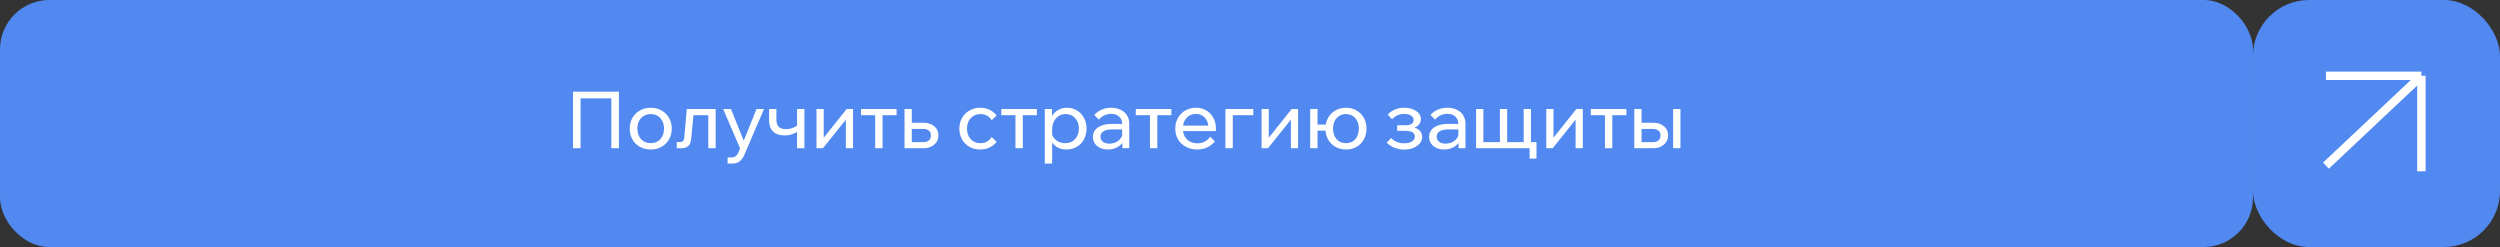 <?xml version="1.0" encoding="UTF-8"?> <svg xmlns="http://www.w3.org/2000/svg" width="506" height="50" viewBox="0 0 506 50" fill="none"><rect x="0" y="0" width="506" height="50" fill="#333333" stroke="none"/><rect width="456" height="50" rx="10" fill="#5189F1"></rect><path d="M115.972 30V18.56H125.268V30H123.732V18.912L124.532 19.904H116.676L117.508 18.912V30H115.972ZM131.71 30.256C130.878 30.256 130.142 30.075 129.502 29.712C128.862 29.349 128.361 28.853 127.998 28.224C127.636 27.584 127.454 26.853 127.454 26.032C127.454 25.211 127.636 24.485 127.998 23.856C128.361 23.227 128.862 22.731 129.502 22.368C130.142 21.995 130.878 21.808 131.71 21.808C132.542 21.808 133.273 21.995 133.902 22.368C134.542 22.731 135.044 23.227 135.406 23.856C135.78 24.485 135.966 25.211 135.966 26.032C135.966 26.853 135.78 27.584 135.406 28.224C135.044 28.853 134.542 29.349 133.902 29.712C133.273 30.075 132.542 30.256 131.71 30.256ZM131.71 28.976C132.244 28.976 132.713 28.853 133.118 28.608C133.524 28.363 133.838 28.016 134.062 27.568C134.286 27.12 134.398 26.608 134.398 26.032C134.398 25.456 134.286 24.949 134.062 24.512C133.838 24.064 133.524 23.717 133.118 23.472C132.713 23.216 132.244 23.088 131.71 23.088C131.177 23.088 130.702 23.216 130.286 23.472C129.881 23.717 129.566 24.064 129.342 24.512C129.118 24.949 129.006 25.456 129.006 26.032C129.006 26.608 129.118 27.12 129.342 27.568C129.566 28.016 129.881 28.363 130.286 28.608C130.702 28.853 131.177 28.976 131.71 28.976ZM136.976 30V28.752H137.584C137.883 28.752 138.101 28.677 138.24 28.528C138.389 28.379 138.48 28.117 138.512 27.744L139.008 22.064H144.848V30H143.36V22.336L144.416 23.312H139.296L140.448 22.336L139.904 28C139.84 28.747 139.643 29.269 139.312 29.568C138.981 29.856 138.485 30 137.824 30H136.976ZM153.119 22.064H154.639L150.687 31.264C150.441 31.851 150.127 32.304 149.743 32.624C149.369 32.944 148.831 33.104 148.127 33.104H147.263V31.856H148.095C148.425 31.856 148.697 31.771 148.911 31.6C149.135 31.44 149.316 31.2 149.455 30.88L149.791 30.032L146.367 22.064H147.951L150.815 29.184H150.239L153.119 22.064ZM158.794 27.408C157.78 27.408 157.002 27.141 156.458 26.608C155.924 26.075 155.658 25.307 155.658 24.304V22.064H157.146V24.144C157.146 24.891 157.316 25.413 157.658 25.712C157.999 26 158.49 26.144 159.13 26.144C159.887 26.144 160.644 25.888 161.402 25.376L161.802 26.368C161.524 26.592 161.22 26.784 160.89 26.944C160.57 27.093 160.228 27.211 159.866 27.296C159.514 27.371 159.156 27.408 158.794 27.408ZM161.322 30V22.064H162.81V30H161.322ZM165.263 30V22.064H166.719V28.048L166.607 28.016L171.359 22.064H172.655V30H171.199V24.016L171.327 24.064L166.559 30H165.263ZM177.139 30V22.528H178.627V30H177.139ZM174.275 23.312V22.064H181.475V23.312H174.275ZM183.075 30V22.064H184.547V29.776L183.571 28.768H186.867C187.358 28.768 187.737 28.651 188.003 28.416C188.281 28.171 188.419 27.835 188.419 27.408C188.419 26.992 188.281 26.672 188.003 26.448C187.737 26.213 187.358 26.096 186.867 26.096H183.811V24.848H186.931C187.838 24.848 188.563 25.088 189.107 25.568C189.662 26.037 189.939 26.645 189.939 27.392C189.939 27.904 189.811 28.357 189.555 28.752C189.299 29.136 188.942 29.44 188.483 29.664C188.035 29.888 187.518 30 186.931 30H183.075ZM200.717 27.744L201.725 28.704C201.341 29.184 200.866 29.563 200.301 29.84C199.736 30.117 199.096 30.256 198.381 30.256C197.57 30.256 196.845 30.075 196.205 29.712C195.576 29.349 195.08 28.853 194.717 28.224C194.354 27.584 194.173 26.853 194.173 26.032C194.173 25.221 194.354 24.501 194.717 23.872C195.08 23.232 195.581 22.731 196.221 22.368C196.872 21.995 197.602 21.808 198.413 21.808C199.117 21.808 199.746 21.947 200.301 22.224C200.866 22.501 201.341 22.88 201.725 23.36L200.717 24.32C200.472 23.947 200.162 23.648 199.789 23.424C199.416 23.2 198.968 23.088 198.445 23.088C197.912 23.088 197.437 23.216 197.021 23.472C196.616 23.717 196.296 24.064 196.061 24.512C195.837 24.949 195.725 25.456 195.725 26.032C195.725 26.608 195.837 27.12 196.061 27.568C196.296 28.005 196.616 28.352 197.021 28.608C197.437 28.853 197.912 28.976 198.445 28.976C198.978 28.976 199.426 28.864 199.789 28.64C200.162 28.416 200.472 28.117 200.717 27.744ZM205.529 30V22.528H207.017V30H205.529ZM202.665 23.312V22.064H209.865V23.312H202.665ZM212.954 33.104H211.466V22.064H212.938V24.496H212.602C212.687 23.973 212.885 23.509 213.194 23.104C213.514 22.699 213.909 22.384 214.378 22.16C214.858 21.925 215.381 21.808 215.946 21.808C216.714 21.808 217.397 21.995 217.994 22.368C218.591 22.731 219.061 23.232 219.402 23.872C219.743 24.501 219.914 25.221 219.914 26.032C219.914 26.853 219.738 27.584 219.386 28.224C219.045 28.853 218.565 29.349 217.946 29.712C217.338 30.075 216.645 30.256 215.866 30.256C215.151 30.256 214.533 30.112 214.01 29.824C213.487 29.525 213.093 29.125 212.826 28.624C212.559 28.112 212.453 27.541 212.506 26.912L212.81 26.608C212.853 27.067 213.002 27.477 213.258 27.84C213.525 28.203 213.861 28.485 214.266 28.688C214.682 28.88 215.13 28.976 215.61 28.976C216.165 28.976 216.645 28.853 217.05 28.608C217.455 28.352 217.775 28 218.01 27.552C218.245 27.104 218.362 26.597 218.362 26.032C218.362 25.467 218.25 24.965 218.026 24.528C217.802 24.08 217.493 23.728 217.098 23.472C216.703 23.216 216.239 23.088 215.706 23.088C215.173 23.088 214.698 23.221 214.282 23.488C213.877 23.744 213.551 24.107 213.306 24.576C213.071 25.045 212.954 25.589 212.954 26.208V33.104ZM228.562 30H227.17V28.432L227.122 28.048V25.088C227.122 24.459 226.919 23.963 226.514 23.6C226.109 23.227 225.559 23.04 224.866 23.04C224.365 23.04 223.906 23.147 223.49 23.36C223.074 23.563 222.711 23.845 222.402 24.208L221.474 23.248C221.911 22.789 222.413 22.437 222.978 22.192C223.554 21.936 224.194 21.808 224.898 21.808C225.623 21.808 226.258 21.941 226.802 22.208C227.357 22.475 227.789 22.848 228.098 23.328C228.407 23.797 228.562 24.368 228.562 25.04V30ZM224.242 30.256C223.645 30.256 223.117 30.149 222.658 29.936C222.199 29.712 221.842 29.408 221.586 29.024C221.33 28.64 221.202 28.203 221.202 27.712C221.202 27.157 221.357 26.688 221.666 26.304C221.986 25.909 222.423 25.611 222.978 25.408C223.533 25.195 224.167 25.088 224.882 25.088H227.298V26.192H225.042C224.37 26.192 223.815 26.315 223.378 26.56C222.951 26.795 222.738 27.163 222.738 27.664C222.738 28.091 222.898 28.432 223.218 28.688C223.549 28.944 223.975 29.072 224.498 29.072C225.01 29.072 225.474 28.971 225.89 28.768C226.306 28.565 226.637 28.283 226.882 27.92C227.138 27.547 227.282 27.12 227.314 26.64L227.842 26.928C227.842 27.568 227.687 28.139 227.378 28.64C227.069 29.141 226.642 29.536 226.098 29.824C225.565 30.112 224.946 30.256 224.242 30.256ZM232.748 30V22.528H234.236V30H232.748ZM229.884 23.312V22.064H237.084V23.312H229.884ZM244.964 27.664L245.892 28.624C245.476 29.136 244.964 29.536 244.356 29.824C243.759 30.112 243.082 30.256 242.324 30.256C241.46 30.256 240.692 30.075 240.02 29.712C239.348 29.349 238.82 28.853 238.436 28.224C238.063 27.584 237.876 26.853 237.876 26.032C237.876 25.211 238.058 24.485 238.42 23.856C238.783 23.216 239.284 22.715 239.924 22.352C240.564 21.989 241.284 21.808 242.084 21.808C242.863 21.808 243.551 21.989 244.148 22.352C244.756 22.704 245.231 23.195 245.572 23.824C245.924 24.443 246.1 25.163 246.1 25.984V26.08H244.596V25.936C244.596 25.36 244.49 24.859 244.276 24.432C244.063 23.995 243.764 23.659 243.38 23.424C243.007 23.179 242.575 23.056 242.084 23.056C241.562 23.056 241.098 23.179 240.692 23.424C240.287 23.669 239.972 24.016 239.748 24.464C239.524 24.901 239.412 25.419 239.412 26.016C239.412 26.613 239.535 27.141 239.78 27.6C240.036 28.048 240.388 28.395 240.836 28.64C241.284 28.885 241.796 29.008 242.372 29.008C243.428 29.008 244.292 28.56 244.964 27.664ZM246.1 26.528H238.98V25.424H245.844L246.1 25.984V26.528ZM248.029 30V22.064H253.661V23.312H248.317L249.517 22.368V30H248.029ZM255.341 30V22.064H256.797V28.048L256.685 28.016L261.437 22.064H262.733V30H261.277V24.016L261.405 24.064L256.637 30H255.341ZM272.433 30.256C271.622 30.256 270.902 30.075 270.273 29.712C269.643 29.349 269.153 28.853 268.801 28.224C268.449 27.584 268.273 26.853 268.273 26.032C268.273 25.211 268.449 24.485 268.801 23.856C269.153 23.227 269.643 22.731 270.273 22.368C270.902 21.995 271.622 21.808 272.433 21.808C273.254 21.808 273.974 21.995 274.593 22.368C275.211 22.731 275.697 23.227 276.049 23.856C276.401 24.485 276.577 25.211 276.577 26.032C276.577 26.853 276.401 27.584 276.049 28.224C275.697 28.853 275.211 29.349 274.593 29.712C273.974 30.075 273.254 30.256 272.433 30.256ZM265.185 30V22.064H266.673V30H265.185ZM265.921 26.448V25.216H269.249V26.448H265.921ZM272.433 28.976C272.955 28.976 273.409 28.853 273.793 28.608C274.187 28.363 274.491 28.016 274.705 27.568C274.918 27.12 275.025 26.608 275.025 26.032C275.025 25.456 274.918 24.949 274.705 24.512C274.491 24.064 274.187 23.717 273.793 23.472C273.409 23.216 272.955 23.088 272.433 23.088C271.899 23.088 271.435 23.216 271.041 23.472C270.657 23.717 270.353 24.064 270.129 24.512C269.915 24.949 269.809 25.456 269.809 26.032C269.809 26.608 269.915 27.12 270.129 27.568C270.353 28.016 270.657 28.363 271.041 28.608C271.435 28.853 271.899 28.976 272.433 28.976ZM284.23 30.272C283.569 30.272 282.918 30.155 282.278 29.92C281.638 29.675 281.105 29.323 280.678 28.864L281.558 27.936C282.262 28.651 283.142 29.008 284.198 29.008C284.859 29.008 285.382 28.885 285.766 28.64C286.161 28.384 286.358 28.048 286.358 27.632C286.358 26.864 285.707 26.48 284.406 26.48H282.79V25.36H284.422C284.977 25.36 285.398 25.269 285.686 25.088C285.974 24.896 286.118 24.624 286.118 24.272C286.118 23.899 285.942 23.605 285.59 23.392C285.249 23.168 284.785 23.056 284.198 23.056C283.238 23.056 282.422 23.419 281.75 24.144L280.87 23.184C281.745 22.267 282.859 21.808 284.214 21.808C284.875 21.808 285.457 21.909 285.958 22.112C286.459 22.304 286.854 22.571 287.142 22.912C287.441 23.253 287.59 23.648 287.59 24.096C287.59 24.523 287.457 24.896 287.19 25.216C286.934 25.525 286.566 25.749 286.086 25.888L286.07 25.76C286.635 25.899 287.073 26.139 287.382 26.48C287.691 26.821 287.846 27.237 287.846 27.728C287.846 28.208 287.686 28.64 287.366 29.024C287.046 29.408 286.614 29.712 286.07 29.936C285.537 30.16 284.923 30.272 284.23 30.272ZM296.609 30H295.217V28.432L295.169 28.048V25.088C295.169 24.459 294.966 23.963 294.561 23.6C294.156 23.227 293.606 23.04 292.913 23.04C292.412 23.04 291.953 23.147 291.537 23.36C291.121 23.563 290.758 23.845 290.449 24.208L289.521 23.248C289.958 22.789 290.46 22.437 291.025 22.192C291.601 21.936 292.241 21.808 292.945 21.808C293.67 21.808 294.305 21.941 294.849 22.208C295.404 22.475 295.836 22.848 296.145 23.328C296.454 23.797 296.609 24.368 296.609 25.04V30ZM292.289 30.256C291.692 30.256 291.164 30.149 290.705 29.936C290.246 29.712 289.889 29.408 289.633 29.024C289.377 28.64 289.249 28.203 289.249 27.712C289.249 27.157 289.404 26.688 289.713 26.304C290.033 25.909 290.47 25.611 291.025 25.408C291.58 25.195 292.214 25.088 292.929 25.088H295.345V26.192H293.089C292.417 26.192 291.862 26.315 291.425 26.56C290.998 26.795 290.785 27.163 290.785 27.664C290.785 28.091 290.945 28.432 291.265 28.688C291.596 28.944 292.022 29.072 292.545 29.072C293.057 29.072 293.521 28.971 293.937 28.768C294.353 28.565 294.684 28.283 294.929 27.92C295.185 27.547 295.329 27.12 295.361 26.64L295.889 26.928C295.889 27.568 295.734 28.139 295.425 28.64C295.116 29.141 294.689 29.536 294.145 29.824C293.612 30.112 292.993 30.256 292.289 30.256ZM298.763 30V22.064H300.235V29.664L299.851 28.768H303.995L303.579 29.664V22.064H305.051V29.664L304.747 28.768H308.923L308.395 29.664V22.064H309.867V30H298.763ZM309.595 32.096V28.768H310.987V32.096H309.595ZM312.966 30V22.064H314.422V28.048L314.31 28.016L319.062 22.064H320.358V30H318.902V24.016L319.03 24.064L314.262 30H312.966ZM324.842 30V22.528H326.33V30H324.842ZM321.978 23.312V22.064H329.178V23.312H321.978ZM330.779 30V22.064H332.251V29.776L331.259 28.768H334.539C335.04 28.768 335.424 28.651 335.691 28.416C335.957 28.171 336.091 27.835 336.091 27.408C336.091 26.992 335.957 26.672 335.691 26.448C335.424 26.213 335.04 26.096 334.539 26.096H331.499V24.848H334.619C335.515 24.848 336.24 25.088 336.795 25.568C337.349 26.037 337.627 26.645 337.627 27.392C337.627 27.904 337.493 28.357 337.227 28.752C336.971 29.136 336.613 29.44 336.155 29.664C335.707 29.888 335.195 30 334.619 30H330.779ZM338.635 30V22.064H340.123V30H338.635Z" fill="white"></path><rect x="456" width="50" height="50" rx="11.364" fill="#5189F1"></rect><path d="M470.773 15.341H490.091M490.091 15.341V34.659M490.091 15.341L470.773 33.523" stroke="white" stroke-width="1.705"></path></svg> 
